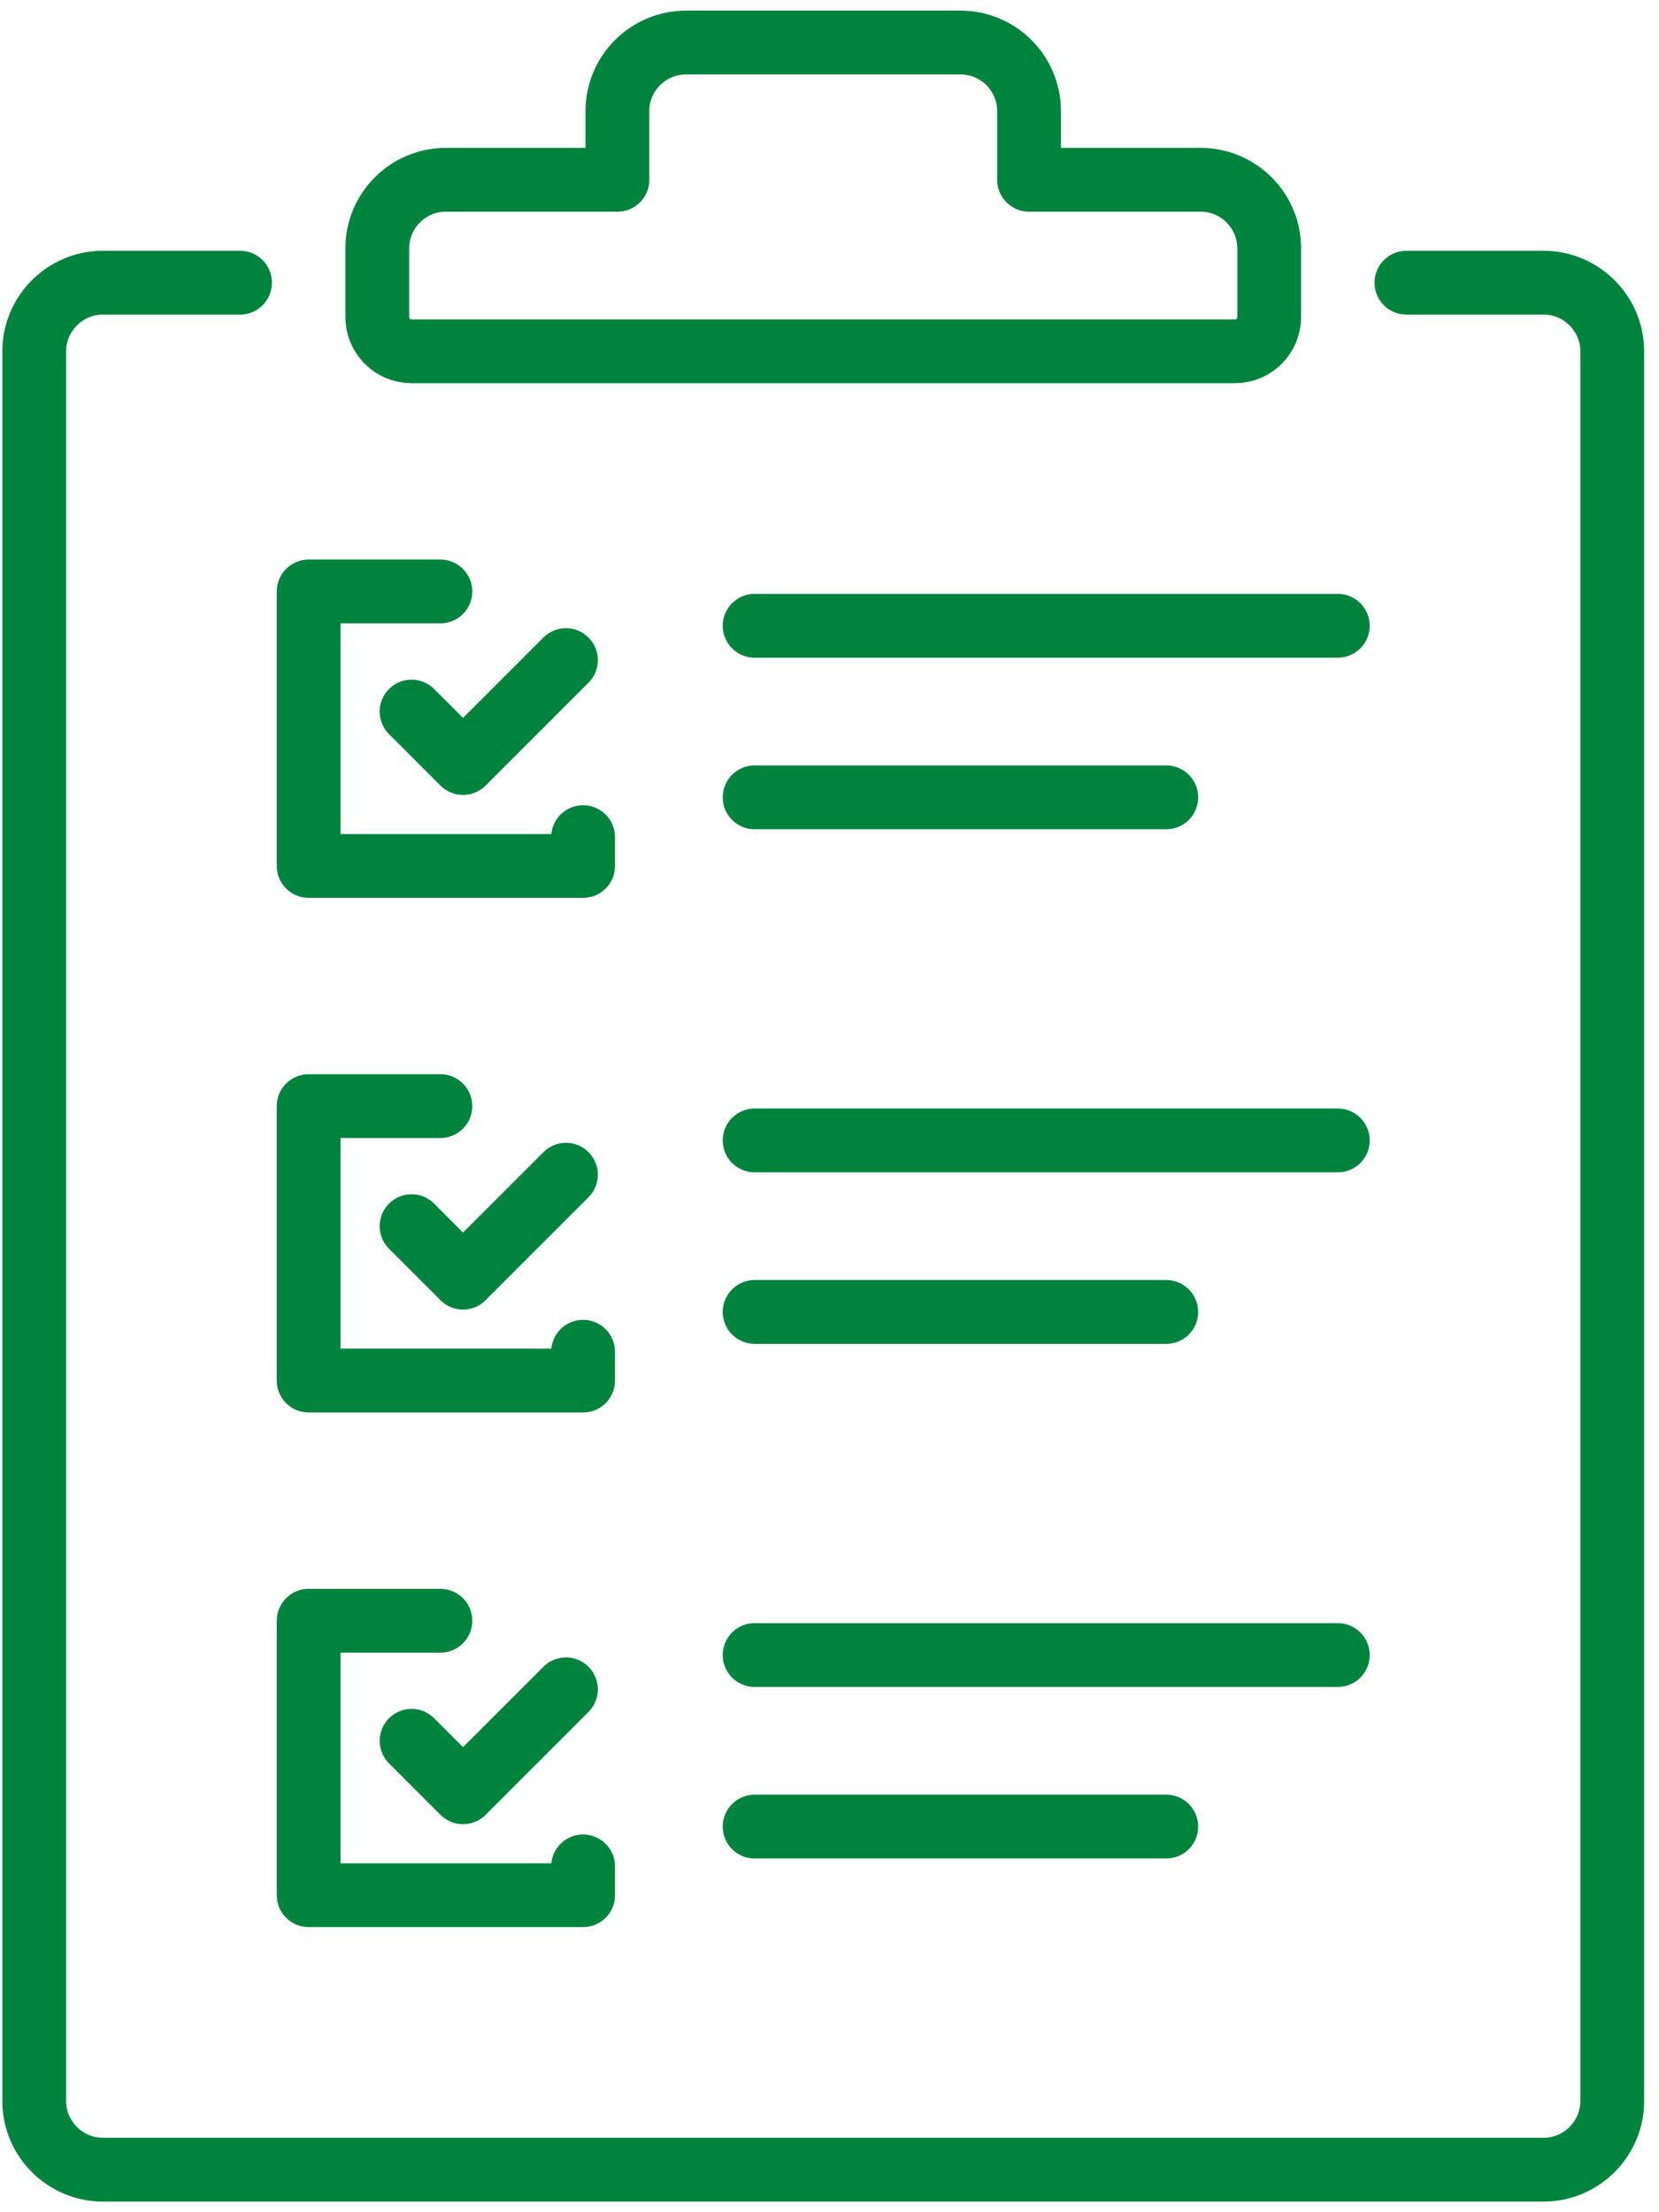 <svg width="78" height="104" viewBox="0 0 78 104" fill="none" xmlns="http://www.w3.org/2000/svg">
<path d="M66.125 13.29H72.576C74.35 13.29 75.802 14.742 75.802 16.516V98.774C75.802 100.548 74.35 102 72.576 102H4.834C3.06 102 1.609 100.548 1.609 98.774V16.516C1.609 14.742 3.06 13.29 4.834 13.29H11.286" stroke="#00843D" stroke-width="3" stroke-linecap="round" stroke-linejoin="round"/>
<path d="M56.447 8.452H48.383V5.226C48.383 3.445 46.938 2 45.157 2H32.254C30.473 2 29.028 3.445 29.028 5.226V8.452H20.963C19.183 8.452 17.738 9.897 17.738 11.677V14.903C17.738 15.793 18.46 16.516 19.351 16.516H58.06C58.95 16.516 59.673 15.793 59.673 14.903V11.677C59.673 9.897 58.228 8.452 56.447 8.452Z" stroke="#00843D" stroke-width="3" stroke-linecap="round" stroke-linejoin="round"/>
<path d="M19.351 33.452L21.77 35.871L26.609 31.032" stroke="#00843D" stroke-width="3" stroke-linecap="round" stroke-linejoin="round"/>
<path d="M20.705 27.806H14.512V40.71H17.48H26.06H27.415V39.355" stroke="#00843D" stroke-width="3" stroke-linecap="round" stroke-linejoin="round"/>
<path d="M19.351 57.645L21.77 60.065L26.609 55.226" stroke="#00843D" stroke-width="3" stroke-linecap="round" stroke-linejoin="round"/>
<path d="M20.705 52H14.512V64.903H17.48H26.06H27.415V63.548" stroke="#00843D" stroke-width="3" stroke-linecap="round" stroke-linejoin="round"/>
<path d="M19.351 81.839L21.77 84.258L26.609 79.419" stroke="#00843D" stroke-width="3" stroke-linecap="round" stroke-linejoin="round"/>
<path d="M20.705 76.194H14.512V89.097H17.48H26.06H27.415V87.742" stroke="#00843D" stroke-width="3" stroke-linecap="round" stroke-linejoin="round"/>
<path d="M35.48 29.419H62.899" stroke="#00843D" stroke-width="3" stroke-linecap="round" stroke-linejoin="round"/>
<path d="M35.48 37.484H54.834" stroke="#00843D" stroke-width="3" stroke-linecap="round" stroke-linejoin="round"/>
<path d="M35.48 53.613H62.899" stroke="#00843D" stroke-width="3" stroke-linecap="round" stroke-linejoin="round"/>
<path d="M35.48 61.677H54.834" stroke="#00843D" stroke-width="3" stroke-linecap="round" stroke-linejoin="round"/>
<path d="M35.48 77.806H62.899" stroke="#00843D" stroke-width="3" stroke-linecap="round" stroke-linejoin="round"/>
<path d="M35.48 85.871H54.834" stroke="#00843D" stroke-width="3" stroke-linecap="round" stroke-linejoin="round"/>
</svg>
